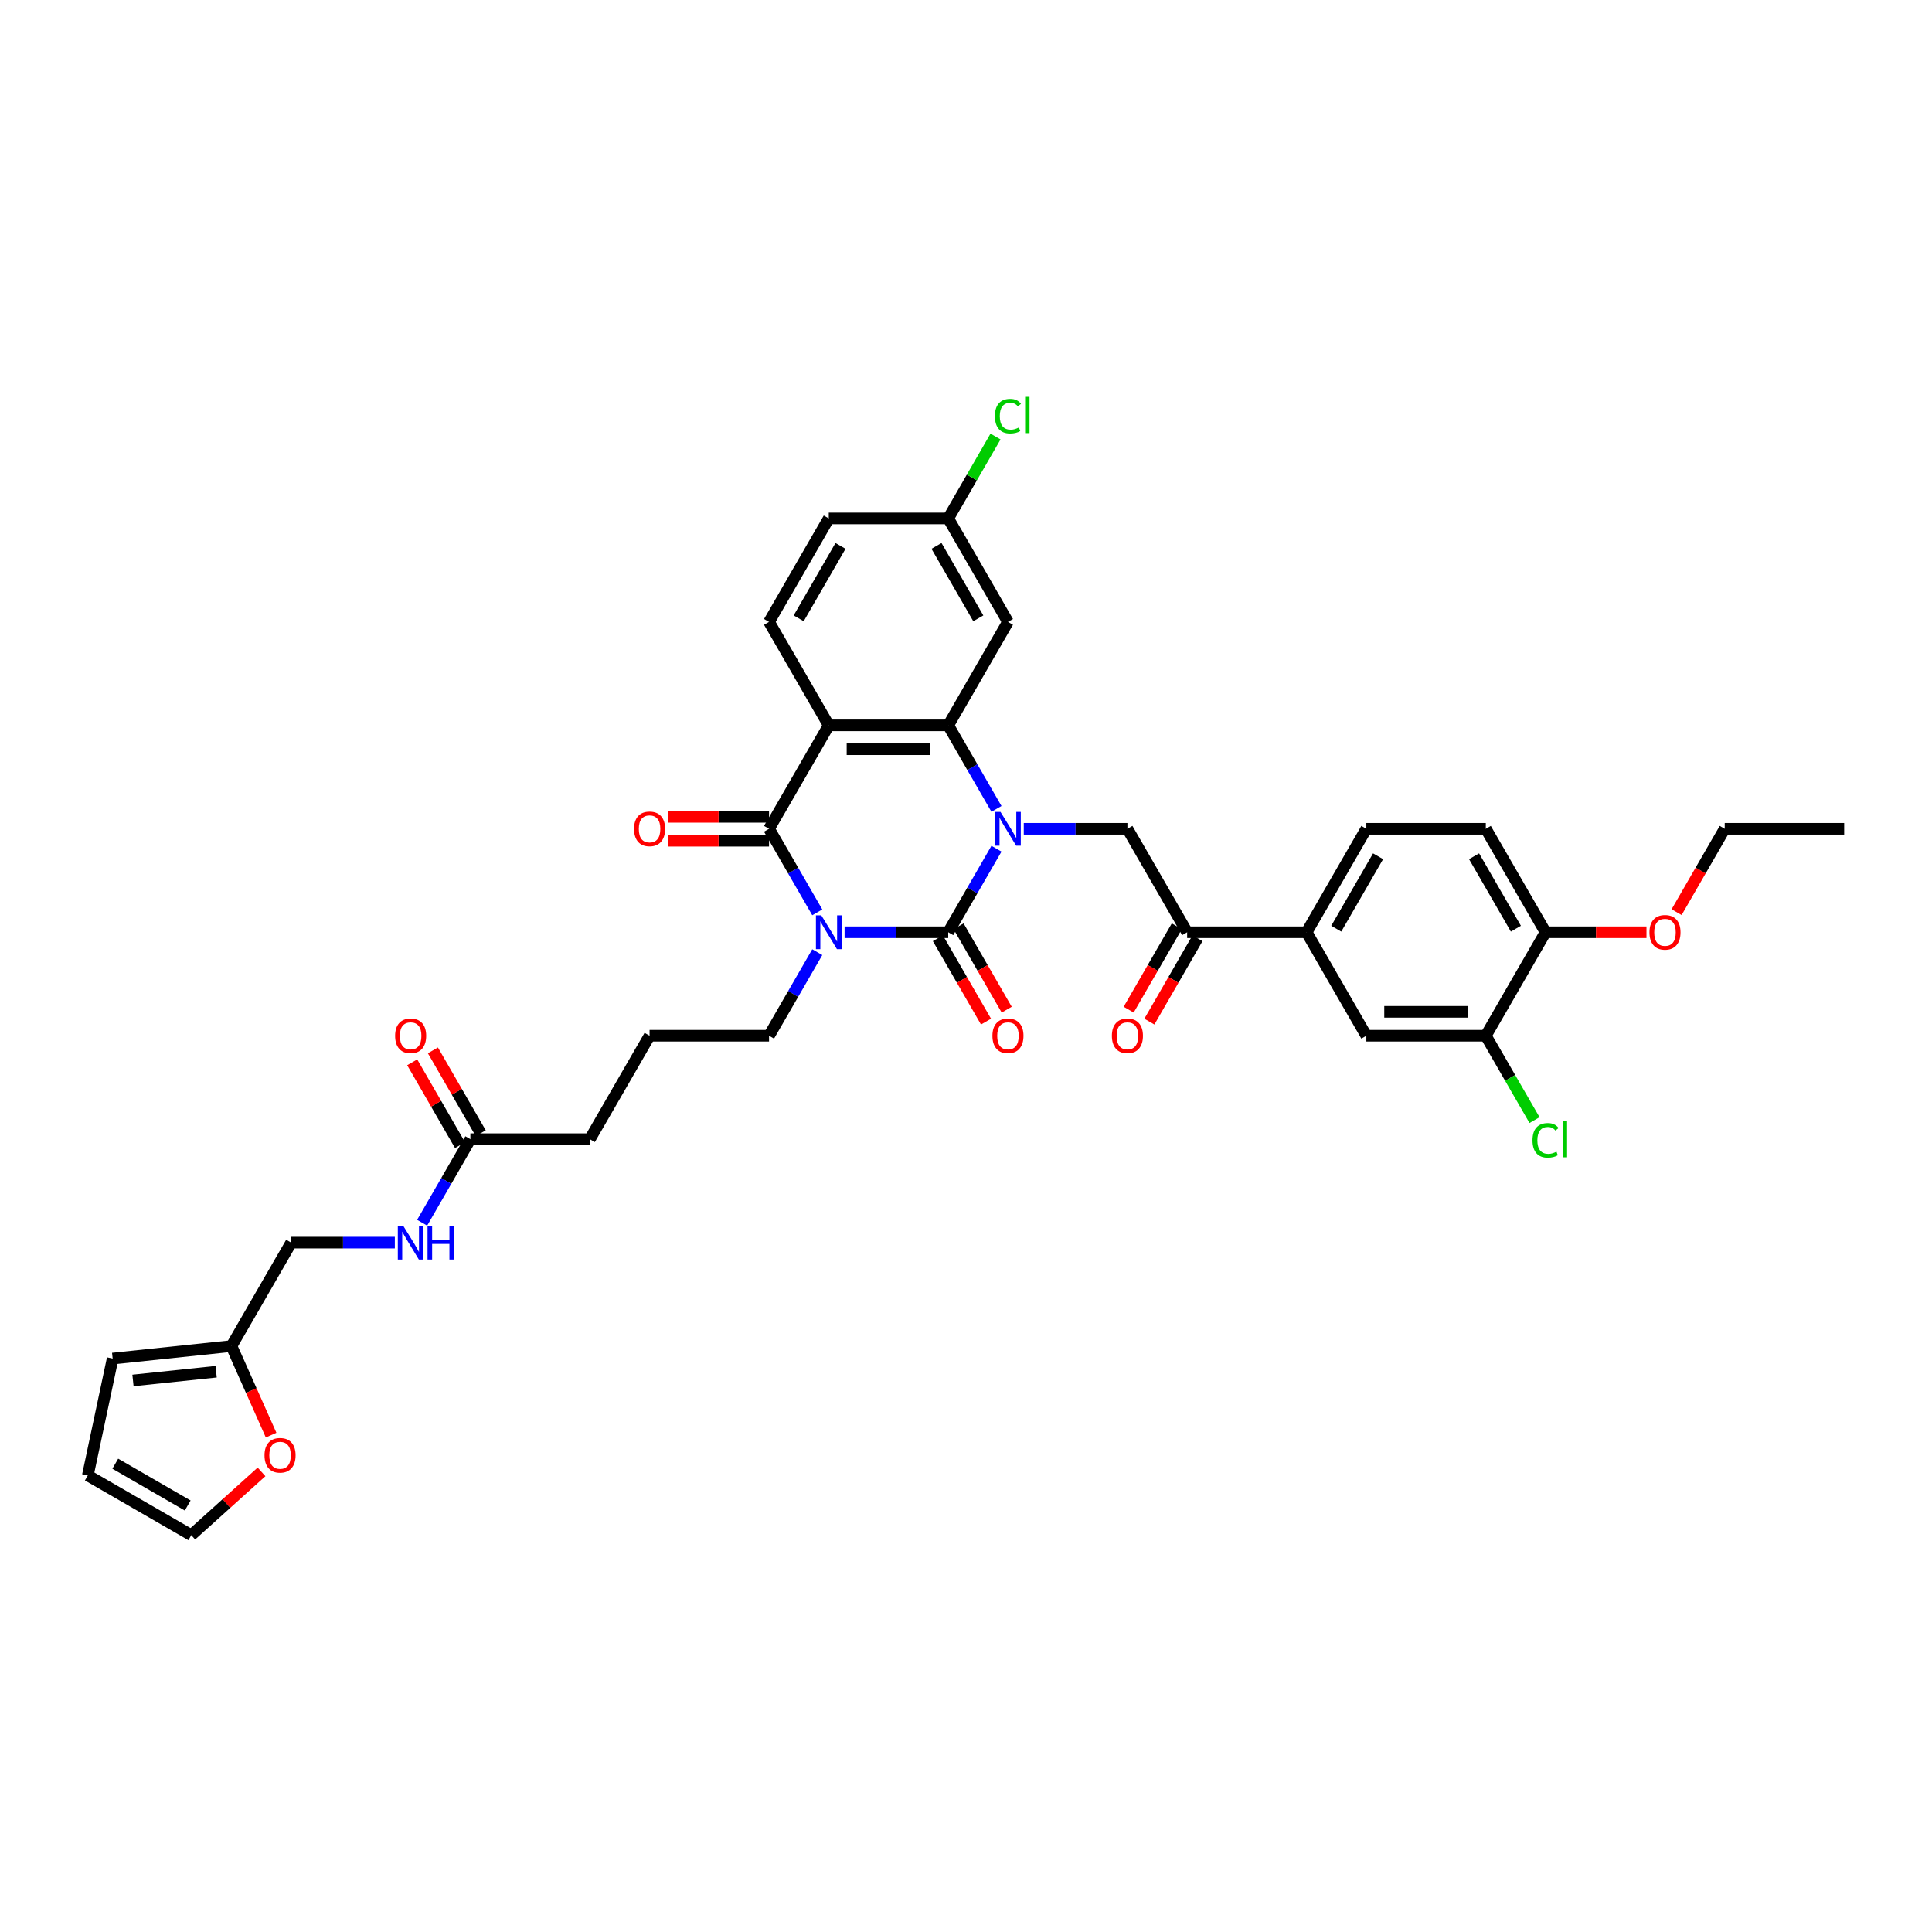 <?xml version='1.0' encoding='iso-8859-1'?>
<svg version='1.1' baseProfile='full'
              xmlns='http://www.w3.org/2000/svg'
                      xmlns:rdkit='http://www.rdkit.org/xml'
                      xmlns:xlink='http://www.w3.org/1999/xlink'
                  xml:space='preserve'
width='1000px' height='1000px' viewBox='0 0 1000 1000'>
<!-- END OF HEADER -->
<rect style='opacity:1.0;fill:#FFFFFF;stroke:none' width='1000' height='1000' x='0' y='0'> </rect>
<path class='bond-1' d='M 437.154,482.537 L 463.977,482.537' style='fill:none;fill-rule:evenodd;stroke:#0000FF;stroke-width:6px;stroke-linecap:butt;stroke-linejoin:miter;stroke-opacity:1' />
<path class='bond-1' d='M 463.977,482.537 L 490.8,482.537' style='fill:none;fill-rule:evenodd;stroke:#000000;stroke-width:6px;stroke-linecap:butt;stroke-linejoin:miter;stroke-opacity:1' />
<path class='bond-2' d='M 423.02,472.236 L 410.536,450.612' style='fill:none;fill-rule:evenodd;stroke:#0000FF;stroke-width:6px;stroke-linecap:butt;stroke-linejoin:miter;stroke-opacity:1' />
<path class='bond-2' d='M 410.536,450.612 L 398.051,428.988' style='fill:none;fill-rule:evenodd;stroke:#000000;stroke-width:6px;stroke-linecap:butt;stroke-linejoin:miter;stroke-opacity:1' />
<path class='bond-22' d='M 423.02,492.838 L 410.536,514.462' style='fill:none;fill-rule:evenodd;stroke:#0000FF;stroke-width:6px;stroke-linecap:butt;stroke-linejoin:miter;stroke-opacity:1' />
<path class='bond-22' d='M 410.536,514.462 L 398.051,536.086' style='fill:none;fill-rule:evenodd;stroke:#000000;stroke-width:6px;stroke-linecap:butt;stroke-linejoin:miter;stroke-opacity:1' />
<path class='bond-0' d='M 515.769,439.29 L 503.285,460.913' style='fill:none;fill-rule:evenodd;stroke:#0000FF;stroke-width:6px;stroke-linecap:butt;stroke-linejoin:miter;stroke-opacity:1' />
<path class='bond-0' d='M 503.285,460.913 L 490.8,482.537' style='fill:none;fill-rule:evenodd;stroke:#000000;stroke-width:6px;stroke-linecap:butt;stroke-linejoin:miter;stroke-opacity:1' />
<path class='bond-5' d='M 529.903,428.988 L 556.726,428.988' style='fill:none;fill-rule:evenodd;stroke:#0000FF;stroke-width:6px;stroke-linecap:butt;stroke-linejoin:miter;stroke-opacity:1' />
<path class='bond-5' d='M 556.726,428.988 L 583.549,428.988' style='fill:none;fill-rule:evenodd;stroke:#000000;stroke-width:6px;stroke-linecap:butt;stroke-linejoin:miter;stroke-opacity:1' />
<path class='bond-37' d='M 515.769,418.687 L 503.285,397.063' style='fill:none;fill-rule:evenodd;stroke:#0000FF;stroke-width:6px;stroke-linecap:butt;stroke-linejoin:miter;stroke-opacity:1' />
<path class='bond-37' d='M 503.285,397.063 L 490.8,375.44' style='fill:none;fill-rule:evenodd;stroke:#000000;stroke-width:6px;stroke-linecap:butt;stroke-linejoin:miter;stroke-opacity:1' />
<path class='bond-10' d='M 485.445,485.629 L 497.901,507.203' style='fill:none;fill-rule:evenodd;stroke:#000000;stroke-width:6px;stroke-linecap:butt;stroke-linejoin:miter;stroke-opacity:1' />
<path class='bond-10' d='M 497.901,507.203 L 510.357,528.777' style='fill:none;fill-rule:evenodd;stroke:#FF0000;stroke-width:6px;stroke-linecap:butt;stroke-linejoin:miter;stroke-opacity:1' />
<path class='bond-10' d='M 496.155,479.445 L 508.611,501.019' style='fill:none;fill-rule:evenodd;stroke:#000000;stroke-width:6px;stroke-linecap:butt;stroke-linejoin:miter;stroke-opacity:1' />
<path class='bond-10' d='M 508.611,501.019 L 521.067,522.594' style='fill:none;fill-rule:evenodd;stroke:#FF0000;stroke-width:6px;stroke-linecap:butt;stroke-linejoin:miter;stroke-opacity:1' />
<path class='bond-3' d='M 398.051,428.988 L 428.968,375.44' style='fill:none;fill-rule:evenodd;stroke:#000000;stroke-width:6px;stroke-linecap:butt;stroke-linejoin:miter;stroke-opacity:1' />
<path class='bond-13' d='M 398.051,422.805 L 371.927,422.805' style='fill:none;fill-rule:evenodd;stroke:#000000;stroke-width:6px;stroke-linecap:butt;stroke-linejoin:miter;stroke-opacity:1' />
<path class='bond-13' d='M 371.927,422.805 L 345.803,422.805' style='fill:none;fill-rule:evenodd;stroke:#FF0000;stroke-width:6px;stroke-linecap:butt;stroke-linejoin:miter;stroke-opacity:1' />
<path class='bond-13' d='M 398.051,435.171 L 371.927,435.171' style='fill:none;fill-rule:evenodd;stroke:#000000;stroke-width:6px;stroke-linecap:butt;stroke-linejoin:miter;stroke-opacity:1' />
<path class='bond-13' d='M 371.927,435.171 L 345.803,435.171' style='fill:none;fill-rule:evenodd;stroke:#FF0000;stroke-width:6px;stroke-linecap:butt;stroke-linejoin:miter;stroke-opacity:1' />
<path class='bond-4' d='M 428.968,375.44 L 490.8,375.44' style='fill:none;fill-rule:evenodd;stroke:#000000;stroke-width:6px;stroke-linecap:butt;stroke-linejoin:miter;stroke-opacity:1' />
<path class='bond-4' d='M 438.243,387.806 L 481.525,387.806' style='fill:none;fill-rule:evenodd;stroke:#000000;stroke-width:6px;stroke-linecap:butt;stroke-linejoin:miter;stroke-opacity:1' />
<path class='bond-8' d='M 428.968,375.44 L 398.051,321.891' style='fill:none;fill-rule:evenodd;stroke:#000000;stroke-width:6px;stroke-linecap:butt;stroke-linejoin:miter;stroke-opacity:1' />
<path class='bond-7' d='M 490.8,375.44 L 521.717,321.891' style='fill:none;fill-rule:evenodd;stroke:#000000;stroke-width:6px;stroke-linecap:butt;stroke-linejoin:miter;stroke-opacity:1' />
<path class='bond-6' d='M 583.549,428.988 L 614.466,482.537' style='fill:none;fill-rule:evenodd;stroke:#000000;stroke-width:6px;stroke-linecap:butt;stroke-linejoin:miter;stroke-opacity:1' />
<path class='bond-9' d='M 614.466,482.537 L 676.298,482.537' style='fill:none;fill-rule:evenodd;stroke:#000000;stroke-width:6px;stroke-linecap:butt;stroke-linejoin:miter;stroke-opacity:1' />
<path class='bond-21' d='M 609.111,479.445 L 596.655,501.019' style='fill:none;fill-rule:evenodd;stroke:#000000;stroke-width:6px;stroke-linecap:butt;stroke-linejoin:miter;stroke-opacity:1' />
<path class='bond-21' d='M 596.655,501.019 L 584.199,522.594' style='fill:none;fill-rule:evenodd;stroke:#FF0000;stroke-width:6px;stroke-linecap:butt;stroke-linejoin:miter;stroke-opacity:1' />
<path class='bond-21' d='M 619.821,485.629 L 607.365,507.203' style='fill:none;fill-rule:evenodd;stroke:#000000;stroke-width:6px;stroke-linecap:butt;stroke-linejoin:miter;stroke-opacity:1' />
<path class='bond-21' d='M 607.365,507.203 L 594.909,528.777' style='fill:none;fill-rule:evenodd;stroke:#FF0000;stroke-width:6px;stroke-linecap:butt;stroke-linejoin:miter;stroke-opacity:1' />
<path class='bond-38' d='M 521.717,321.891 L 490.8,268.342' style='fill:none;fill-rule:evenodd;stroke:#000000;stroke-width:6px;stroke-linecap:butt;stroke-linejoin:miter;stroke-opacity:1' />
<path class='bond-38' d='M 506.369,320.042 L 484.728,282.558' style='fill:none;fill-rule:evenodd;stroke:#000000;stroke-width:6px;stroke-linecap:butt;stroke-linejoin:miter;stroke-opacity:1' />
<path class='bond-30' d='M 398.051,321.891 L 428.968,268.342' style='fill:none;fill-rule:evenodd;stroke:#000000;stroke-width:6px;stroke-linecap:butt;stroke-linejoin:miter;stroke-opacity:1' />
<path class='bond-30' d='M 413.398,320.042 L 435.04,282.558' style='fill:none;fill-rule:evenodd;stroke:#000000;stroke-width:6px;stroke-linecap:butt;stroke-linejoin:miter;stroke-opacity:1' />
<path class='bond-12' d='M 676.298,482.537 L 707.215,536.086' style='fill:none;fill-rule:evenodd;stroke:#000000;stroke-width:6px;stroke-linecap:butt;stroke-linejoin:miter;stroke-opacity:1' />
<path class='bond-23' d='M 676.298,482.537 L 707.215,428.988' style='fill:none;fill-rule:evenodd;stroke:#000000;stroke-width:6px;stroke-linecap:butt;stroke-linejoin:miter;stroke-opacity:1' />
<path class='bond-23' d='M 691.646,480.688 L 713.287,443.204' style='fill:none;fill-rule:evenodd;stroke:#000000;stroke-width:6px;stroke-linecap:butt;stroke-linejoin:miter;stroke-opacity:1' />
<path class='bond-11' d='M 769.047,536.086 L 707.215,536.086' style='fill:none;fill-rule:evenodd;stroke:#000000;stroke-width:6px;stroke-linecap:butt;stroke-linejoin:miter;stroke-opacity:1' />
<path class='bond-11' d='M 759.773,523.719 L 716.49,523.719' style='fill:none;fill-rule:evenodd;stroke:#000000;stroke-width:6px;stroke-linecap:butt;stroke-linejoin:miter;stroke-opacity:1' />
<path class='bond-29' d='M 769.047,536.086 L 781.657,557.926' style='fill:none;fill-rule:evenodd;stroke:#000000;stroke-width:6px;stroke-linecap:butt;stroke-linejoin:miter;stroke-opacity:1' />
<path class='bond-29' d='M 781.657,557.926 L 794.266,579.766' style='fill:none;fill-rule:evenodd;stroke:#00CC00;stroke-width:6px;stroke-linecap:butt;stroke-linejoin:miter;stroke-opacity:1' />
<path class='bond-39' d='M 769.047,536.086 L 799.964,482.537' style='fill:none;fill-rule:evenodd;stroke:#000000;stroke-width:6px;stroke-linecap:butt;stroke-linejoin:miter;stroke-opacity:1' />
<path class='bond-14' d='M 119.804,696.732 L 150.721,643.183' style='fill:none;fill-rule:evenodd;stroke:#000000;stroke-width:6px;stroke-linecap:butt;stroke-linejoin:miter;stroke-opacity:1' />
<path class='bond-16' d='M 119.804,696.732 L 130.064,719.775' style='fill:none;fill-rule:evenodd;stroke:#000000;stroke-width:6px;stroke-linecap:butt;stroke-linejoin:miter;stroke-opacity:1' />
<path class='bond-16' d='M 130.064,719.775 L 140.323,742.818' style='fill:none;fill-rule:evenodd;stroke:#FF0000;stroke-width:6px;stroke-linecap:butt;stroke-linejoin:miter;stroke-opacity:1' />
<path class='bond-19' d='M 119.804,696.732 L 58.31,703.195' style='fill:none;fill-rule:evenodd;stroke:#000000;stroke-width:6px;stroke-linecap:butt;stroke-linejoin:miter;stroke-opacity:1' />
<path class='bond-19' d='M 111.873,710 L 68.827,714.524' style='fill:none;fill-rule:evenodd;stroke:#000000;stroke-width:6px;stroke-linecap:butt;stroke-linejoin:miter;stroke-opacity:1' />
<path class='bond-15' d='M 243.47,589.634 L 305.302,589.634' style='fill:none;fill-rule:evenodd;stroke:#000000;stroke-width:6px;stroke-linecap:butt;stroke-linejoin:miter;stroke-opacity:1' />
<path class='bond-18' d='M 243.47,589.634 L 230.985,611.258' style='fill:none;fill-rule:evenodd;stroke:#000000;stroke-width:6px;stroke-linecap:butt;stroke-linejoin:miter;stroke-opacity:1' />
<path class='bond-18' d='M 230.985,611.258 L 218.501,632.882' style='fill:none;fill-rule:evenodd;stroke:#0000FF;stroke-width:6px;stroke-linecap:butt;stroke-linejoin:miter;stroke-opacity:1' />
<path class='bond-25' d='M 248.824,586.543 L 236.447,565.104' style='fill:none;fill-rule:evenodd;stroke:#000000;stroke-width:6px;stroke-linecap:butt;stroke-linejoin:miter;stroke-opacity:1' />
<path class='bond-25' d='M 236.447,565.104 L 224.07,543.666' style='fill:none;fill-rule:evenodd;stroke:#FF0000;stroke-width:6px;stroke-linecap:butt;stroke-linejoin:miter;stroke-opacity:1' />
<path class='bond-25' d='M 238.115,592.726 L 225.737,571.288' style='fill:none;fill-rule:evenodd;stroke:#000000;stroke-width:6px;stroke-linecap:butt;stroke-linejoin:miter;stroke-opacity:1' />
<path class='bond-25' d='M 225.737,571.288 L 213.36,549.85' style='fill:none;fill-rule:evenodd;stroke:#FF0000;stroke-width:6px;stroke-linecap:butt;stroke-linejoin:miter;stroke-opacity:1' />
<path class='bond-20' d='M 135.37,761.848 L 117.187,778.22' style='fill:none;fill-rule:evenodd;stroke:#FF0000;stroke-width:6px;stroke-linecap:butt;stroke-linejoin:miter;stroke-opacity:1' />
<path class='bond-20' d='M 117.187,778.22 L 99.003,794.593' style='fill:none;fill-rule:evenodd;stroke:#000000;stroke-width:6px;stroke-linecap:butt;stroke-linejoin:miter;stroke-opacity:1' />
<path class='bond-17' d='M 799.964,482.537 L 769.047,428.988' style='fill:none;fill-rule:evenodd;stroke:#000000;stroke-width:6px;stroke-linecap:butt;stroke-linejoin:miter;stroke-opacity:1' />
<path class='bond-17' d='M 784.617,480.688 L 762.975,443.204' style='fill:none;fill-rule:evenodd;stroke:#000000;stroke-width:6px;stroke-linecap:butt;stroke-linejoin:miter;stroke-opacity:1' />
<path class='bond-32' d='M 799.964,482.537 L 826.088,482.537' style='fill:none;fill-rule:evenodd;stroke:#000000;stroke-width:6px;stroke-linecap:butt;stroke-linejoin:miter;stroke-opacity:1' />
<path class='bond-32' d='M 826.088,482.537 L 852.212,482.537' style='fill:none;fill-rule:evenodd;stroke:#FF0000;stroke-width:6px;stroke-linecap:butt;stroke-linejoin:miter;stroke-opacity:1' />
<path class='bond-28' d='M 204.367,643.183 L 177.544,643.183' style='fill:none;fill-rule:evenodd;stroke:#0000FF;stroke-width:6px;stroke-linecap:butt;stroke-linejoin:miter;stroke-opacity:1' />
<path class='bond-28' d='M 177.544,643.183 L 150.721,643.183' style='fill:none;fill-rule:evenodd;stroke:#000000;stroke-width:6px;stroke-linecap:butt;stroke-linejoin:miter;stroke-opacity:1' />
<path class='bond-24' d='M 58.31,703.195 L 45.455,763.676' style='fill:none;fill-rule:evenodd;stroke:#000000;stroke-width:6px;stroke-linecap:butt;stroke-linejoin:miter;stroke-opacity:1' />
<path class='bond-40' d='M 99.003,794.593 L 45.455,763.676' style='fill:none;fill-rule:evenodd;stroke:#000000;stroke-width:6px;stroke-linecap:butt;stroke-linejoin:miter;stroke-opacity:1' />
<path class='bond-40' d='M 97.154,779.246 L 59.67,757.604' style='fill:none;fill-rule:evenodd;stroke:#000000;stroke-width:6px;stroke-linecap:butt;stroke-linejoin:miter;stroke-opacity:1' />
<path class='bond-33' d='M 398.051,536.086 L 336.219,536.086' style='fill:none;fill-rule:evenodd;stroke:#000000;stroke-width:6px;stroke-linecap:butt;stroke-linejoin:miter;stroke-opacity:1' />
<path class='bond-26' d='M 707.215,428.988 L 769.047,428.988' style='fill:none;fill-rule:evenodd;stroke:#000000;stroke-width:6px;stroke-linecap:butt;stroke-linejoin:miter;stroke-opacity:1' />
<path class='bond-27' d='M 490.8,268.342 L 428.968,268.342' style='fill:none;fill-rule:evenodd;stroke:#000000;stroke-width:6px;stroke-linecap:butt;stroke-linejoin:miter;stroke-opacity:1' />
<path class='bond-31' d='M 490.8,268.342 L 503.038,247.145' style='fill:none;fill-rule:evenodd;stroke:#000000;stroke-width:6px;stroke-linecap:butt;stroke-linejoin:miter;stroke-opacity:1' />
<path class='bond-31' d='M 503.038,247.145 L 515.277,225.948' style='fill:none;fill-rule:evenodd;stroke:#00CC00;stroke-width:6px;stroke-linecap:butt;stroke-linejoin:miter;stroke-opacity:1' />
<path class='bond-35' d='M 867.801,472.137 L 880.257,450.562' style='fill:none;fill-rule:evenodd;stroke:#FF0000;stroke-width:6px;stroke-linecap:butt;stroke-linejoin:miter;stroke-opacity:1' />
<path class='bond-35' d='M 880.257,450.562 L 892.713,428.988' style='fill:none;fill-rule:evenodd;stroke:#000000;stroke-width:6px;stroke-linecap:butt;stroke-linejoin:miter;stroke-opacity:1' />
<path class='bond-34' d='M 336.219,536.086 L 305.302,589.634' style='fill:none;fill-rule:evenodd;stroke:#000000;stroke-width:6px;stroke-linecap:butt;stroke-linejoin:miter;stroke-opacity:1' />
<path class='bond-36' d='M 892.713,428.988 L 954.545,428.988' style='fill:none;fill-rule:evenodd;stroke:#000000;stroke-width:6px;stroke-linecap:butt;stroke-linejoin:miter;stroke-opacity:1' />
<path  class='atom-0' d='M 425.097 473.781
L 430.835 483.056
Q 431.404 483.971, 432.319 485.629
Q 433.234 487.286, 433.284 487.385
L 433.284 473.781
L 435.608 473.781
L 435.608 491.292
L 433.209 491.292
L 427.051 481.152
Q 426.334 479.965, 425.567 478.604
Q 424.825 477.244, 424.602 476.824
L 424.602 491.292
L 422.327 491.292
L 422.327 473.781
L 425.097 473.781
' fill='#0000FF'/>
<path  class='atom-1' d='M 517.846 420.233
L 523.584 429.508
Q 524.153 430.423, 525.068 432.08
Q 525.983 433.737, 526.033 433.836
L 526.033 420.233
L 528.358 420.233
L 528.358 437.744
L 525.958 437.744
L 519.8 427.603
Q 519.083 426.416, 518.316 425.056
Q 517.574 423.695, 517.351 423.275
L 517.351 437.744
L 515.076 437.744
L 515.076 420.233
L 517.846 420.233
' fill='#0000FF'/>
<path  class='atom-11' d='M 513.678 536.135
Q 513.678 531.93, 515.756 529.581
Q 517.834 527.231, 521.717 527.231
Q 525.6 527.231, 527.677 529.581
Q 529.755 531.93, 529.755 536.135
Q 529.755 540.389, 527.653 542.813
Q 525.55 545.212, 521.717 545.212
Q 517.858 545.212, 515.756 542.813
Q 513.678 540.414, 513.678 536.135
M 521.717 543.233
Q 524.388 543.233, 525.822 541.453
Q 527.282 539.647, 527.282 536.135
Q 527.282 532.697, 525.822 530.966
Q 524.388 529.21, 521.717 529.21
Q 519.046 529.21, 517.586 530.941
Q 516.152 532.672, 516.152 536.135
Q 516.152 539.672, 517.586 541.453
Q 519.046 543.233, 521.717 543.233
' fill='#FF0000'/>
<path  class='atom-14' d='M 328.18 429.038
Q 328.18 424.833, 330.258 422.483
Q 332.336 420.134, 336.219 420.134
Q 340.102 420.134, 342.179 422.483
Q 344.257 424.833, 344.257 429.038
Q 344.257 433.292, 342.155 435.716
Q 340.052 438.115, 336.219 438.115
Q 332.36 438.115, 330.258 435.716
Q 328.18 433.316, 328.18 429.038
M 336.219 436.136
Q 338.89 436.136, 340.324 434.355
Q 341.784 432.55, 341.784 429.038
Q 341.784 425.6, 340.324 423.868
Q 338.89 422.112, 336.219 422.112
Q 333.547 422.112, 332.088 423.844
Q 330.654 425.575, 330.654 429.038
Q 330.654 432.575, 332.088 434.355
Q 333.547 436.136, 336.219 436.136
' fill='#FF0000'/>
<path  class='atom-17' d='M 136.916 753.268
Q 136.916 749.063, 138.993 746.714
Q 141.071 744.364, 144.954 744.364
Q 148.837 744.364, 150.915 746.714
Q 152.992 749.063, 152.992 753.268
Q 152.992 757.522, 150.89 759.946
Q 148.787 762.345, 144.954 762.345
Q 141.095 762.345, 138.993 759.946
Q 136.916 757.547, 136.916 753.268
M 144.954 760.366
Q 147.625 760.366, 149.06 758.586
Q 150.519 756.78, 150.519 753.268
Q 150.519 749.83, 149.06 748.099
Q 147.625 746.343, 144.954 746.343
Q 142.283 746.343, 140.823 748.074
Q 139.389 749.805, 139.389 753.268
Q 139.389 756.805, 140.823 758.586
Q 142.283 760.366, 144.954 760.366
' fill='#FF0000'/>
<path  class='atom-19' d='M 208.683 634.427
L 214.421 643.702
Q 214.989 644.617, 215.905 646.275
Q 216.82 647.932, 216.869 648.031
L 216.869 634.427
L 219.194 634.427
L 219.194 651.938
L 216.795 651.938
L 210.636 641.798
Q 209.919 640.611, 209.152 639.25
Q 208.41 637.89, 208.188 637.47
L 208.188 651.938
L 205.912 651.938
L 205.912 634.427
L 208.683 634.427
' fill='#0000FF'/>
<path  class='atom-19' d='M 221.296 634.427
L 223.671 634.427
L 223.671 641.872
L 232.624 641.872
L 232.624 634.427
L 234.999 634.427
L 234.999 651.938
L 232.624 651.938
L 232.624 643.851
L 223.671 643.851
L 223.671 651.938
L 221.296 651.938
L 221.296 634.427
' fill='#0000FF'/>
<path  class='atom-22' d='M 575.511 536.135
Q 575.511 531.93, 577.589 529.581
Q 579.666 527.231, 583.549 527.231
Q 587.432 527.231, 589.51 529.581
Q 591.588 531.93, 591.588 536.135
Q 591.588 540.389, 589.485 542.813
Q 587.383 545.212, 583.549 545.212
Q 579.691 545.212, 577.589 542.813
Q 575.511 540.414, 575.511 536.135
M 583.549 543.233
Q 586.221 543.233, 587.655 541.453
Q 589.114 539.647, 589.114 536.135
Q 589.114 532.697, 587.655 530.966
Q 586.221 529.21, 583.549 529.21
Q 580.878 529.21, 579.419 530.941
Q 577.984 532.672, 577.984 536.135
Q 577.984 539.672, 579.419 541.453
Q 580.878 543.233, 583.549 543.233
' fill='#FF0000'/>
<path  class='atom-26' d='M 204.515 536.135
Q 204.515 531.93, 206.593 529.581
Q 208.67 527.231, 212.553 527.231
Q 216.436 527.231, 218.514 529.581
Q 220.592 531.93, 220.592 536.135
Q 220.592 540.389, 218.489 542.813
Q 216.387 545.212, 212.553 545.212
Q 208.695 545.212, 206.593 542.813
Q 204.515 540.414, 204.515 536.135
M 212.553 543.233
Q 215.224 543.233, 216.659 541.453
Q 218.118 539.647, 218.118 536.135
Q 218.118 532.697, 216.659 530.966
Q 215.224 529.21, 212.553 529.21
Q 209.882 529.21, 208.423 530.941
Q 206.988 532.672, 206.988 536.135
Q 206.988 539.672, 208.423 541.453
Q 209.882 543.233, 212.553 543.233
' fill='#FF0000'/>
<path  class='atom-30' d='M 793.212 590.24
Q 793.212 585.887, 795.24 583.612
Q 797.293 581.312, 801.176 581.312
Q 804.787 581.312, 806.716 583.859
L 805.083 585.195
Q 803.674 583.34, 801.176 583.34
Q 798.529 583.34, 797.119 585.12
Q 795.734 586.876, 795.734 590.24
Q 795.734 593.703, 797.169 595.484
Q 798.628 597.264, 801.448 597.264
Q 803.377 597.264, 805.628 596.102
L 806.32 597.957
Q 805.405 598.551, 804.02 598.897
Q 802.635 599.243, 801.101 599.243
Q 797.293 599.243, 795.24 596.918
Q 793.212 594.593, 793.212 590.24
' fill='#00CC00'/>
<path  class='atom-30' d='M 808.843 580.248
L 811.118 580.248
L 811.118 599.02
L 808.843 599.02
L 808.843 580.248
' fill='#00CC00'/>
<path  class='atom-32' d='M 514.965 215.399
Q 514.965 211.046, 516.993 208.771
Q 519.046 206.471, 522.929 206.471
Q 526.54 206.471, 528.469 209.018
L 526.836 210.354
Q 525.427 208.499, 522.929 208.499
Q 520.282 208.499, 518.872 210.28
Q 517.487 212.036, 517.487 215.399
Q 517.487 218.862, 518.922 220.643
Q 520.381 222.424, 523.201 222.424
Q 525.13 222.424, 527.381 221.261
L 528.073 223.116
Q 527.158 223.71, 525.773 224.056
Q 524.388 224.402, 522.854 224.402
Q 519.046 224.402, 516.993 222.077
Q 514.965 219.752, 514.965 215.399
' fill='#00CC00'/>
<path  class='atom-32' d='M 530.596 205.407
L 532.871 205.407
L 532.871 224.18
L 530.596 224.18
L 530.596 205.407
' fill='#00CC00'/>
<path  class='atom-33' d='M 853.758 482.586
Q 853.758 478.382, 855.836 476.032
Q 857.913 473.682, 861.796 473.682
Q 865.68 473.682, 867.757 476.032
Q 869.835 478.382, 869.835 482.586
Q 869.835 486.84, 867.732 489.264
Q 865.63 491.663, 861.796 491.663
Q 857.938 491.663, 855.836 489.264
Q 853.758 486.865, 853.758 482.586
M 861.796 489.685
Q 864.468 489.685, 865.902 487.904
Q 867.361 486.098, 867.361 482.586
Q 867.361 479.148, 865.902 477.417
Q 864.468 475.661, 861.796 475.661
Q 859.125 475.661, 857.666 477.392
Q 856.231 479.124, 856.231 482.586
Q 856.231 486.123, 857.666 487.904
Q 859.125 489.685, 861.796 489.685
' fill='#FF0000'/>
</svg>
